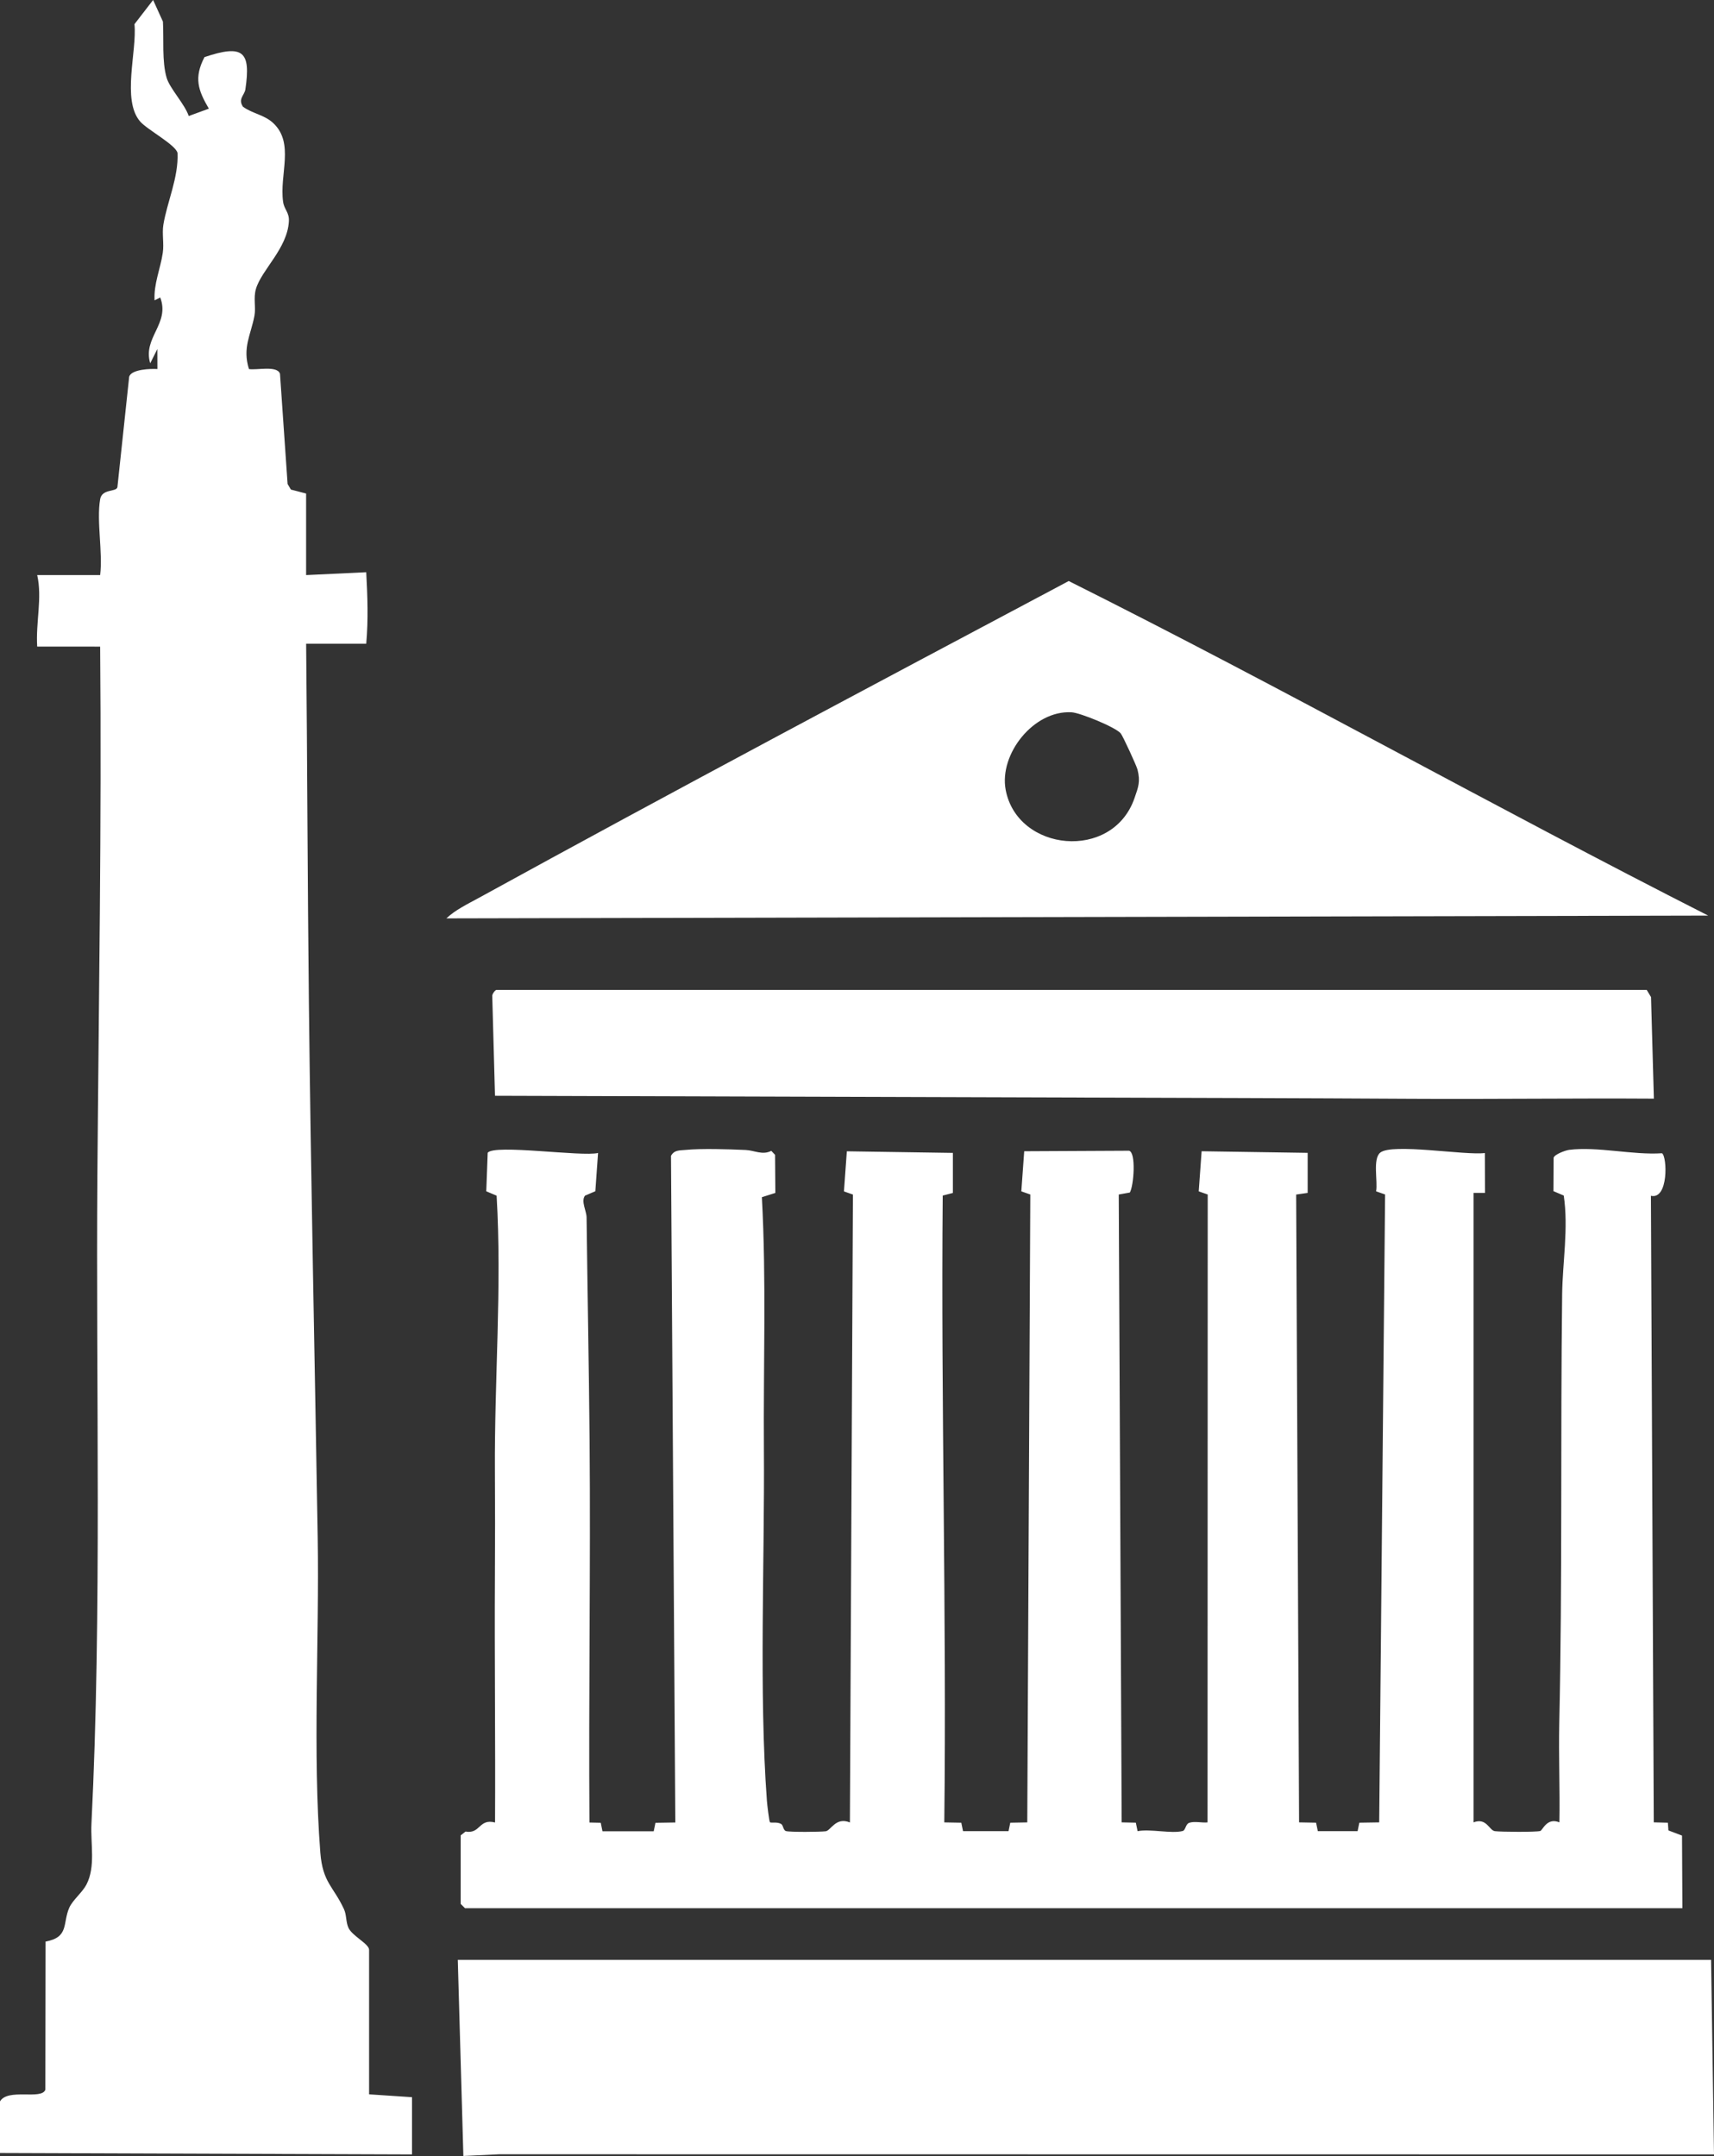 <svg xmlns="http://www.w3.org/2000/svg" id="Capa_1" data-name="Capa 1" viewBox="0 0 599.01 753.55"><rect x="0" y="0" width="599.01" height="753.55" fill="#333333" stroke="none"/><defs><style>      .cls-1 {        fill: #fff;      }    </style></defs><path class="cls-1" d="M161,641.49l1.7-1.33c5.25.93,4.6-4.65,10.31-3.17.15-28.83-.21-57.7-.05-86.54.07-11.92.08-23.99,0-35.92-.21-32.15,2.48-64.46.6-96.62l-3.62-1.53.5-13.46c2.15-3.09,33.02,1.45,38.57.06l-.95,13.37-3.62,1.56c-1.47,1.97.53,5.29.56,7.59.31,25.61.82,52.2,1.05,77.95.38,44.51-.36,89.05-.05,133.55l3.95.09.6,2.97h17.91s.61-2.96.61-2.96l6.94-.11-1.51-233.01c1.17-2.08,2.93-1.85,4.95-2.05,5.85-.57,15.03-.25,21.1.01,3.16.14,5.88,1.89,9,.31l1.32,1.38.1,13.32-4.71,1.49c1.59,29.16.49,58.76.71,88.09.29,38.79-1.76,85.03,1.05,122.94.09,1.19.79,7.18,1.06,7.44.34.32,2.59-.22,3.92.6.77.47.69,2.22,1.71,2.49,1.48.39,11.85.31,13.84.06,1.82-.23,3.54-5.13,8.47-3.08l1.06-219.46-3.14-1.1,1.01-14.02,37.06.56v14l-3.55.92c-.65,72.91,1.39,146.01.55,219.08l5.94.11.61,2.95h15.9l.61-2.95,5.94-.11,1.06-219.46-3.14-1.1,1.01-14.02,36.61-.18c2.55.45,1.7,12.28.3,14.61l-3.87.7,1.02,219.44,4.95.11.61,2.96c4.41-.87,11.87.96,15.75-.05,1.06-.27.97-2.41,2.31-2.87,1.84-.63,4.41.06,6.39-.14l.06-219.46-3.14-1.1,1.01-14.02,37.06.56v14l-4.02.58,1.02,219.43,5.94.11.61,2.95h13.9s.61-2.95.61-2.95l6.94-.11,2.06-219.46-3.14-1.1c.65-3.46-1.28-11.37,1.47-13.55,4.23-3.33,29.8,1.06,36.54.16l.06,13.95h-4.01s0,219.99,0,219.99c4.54-1.77,5.46,2.84,7.46,3.08,2.22.27,14.18.37,15.84-.06.84-.22,2.32-4.85,6.7-3.02.23-11.49-.31-23.05-.05-34.54,1.12-49.82.39-99.88,1.01-150.02.14-11.26,2.25-23.03.56-34.51l-3.6-1.54.06-11.68c.32-1.19,4.11-2.59,5.47-2.76,9.93-1.22,22.2,1.87,32.4,1.19,1.85,1.16,2.31,16.32-3.87,14.87l1,218.99,4.93.13.19,2.69,4.75,1.81.13,25.37H162.5l-1.5-1.5v-24Z"></path><path class="cls-1" d="M35,174.49c.64-3.73,5.59-2.45,6.03-4.19l4.12-38.67c.84-2.58,7.53-2.8,9.86-2.64l-.02-7-2.49,4.99c-2.71-8.97,6.98-13.82,3.5-23l-1.98,1.01c-.35-5.7,2.05-11.05,2.87-16.63.47-3.23-.31-6.67.2-9.8,1.29-7.92,5.34-16.55,4.95-25.07-.54-2.82-10.57-8.15-13.05-11-6.53-7.52-1.06-24.61-2-34.04L53.51,0l3.43,7.55c.35,5.98-.4,13.97,1.31,19.69,1.12,3.73,6.31,9.13,7.71,13.31l7.03-2.57c-3.79-6.46-5.27-10.8-1.53-18.02,13.58-4.56,16.26-1.98,14.29,11.3-.3,2.02-2.67,3.31-.84,6.04,3.24,2.39,7.49,2.82,10.57,5.71,7.53,7.05,2.1,17.97,3.46,27.54.38,2.71,2.19,3.67,2.02,6.79-.51,9.48-9.55,16.97-11.51,23.62-.97,3.3.04,6.43-.54,9.46-1.25,6.63-4.25,11.09-1.91,18.57,2.58.48,9.89-1.35,10.85,1.65l2.66,38.52,1.15,1.95,5.32,1.39v28.5l21.01-1c.45,8.49.75,16.52,0,25h-21c.42,41.88.49,83.63.96,125.54.69,62.24,2.06,124.73,3.08,186.92.58,35.33-1.8,75.36.92,110.08.83,10.52,4.56,11.72,8.26,19.74.93,2.02.64,4.41,1.54,6.46,1.26,2.89,7.24,5.64,7.24,7.76v50.5l15,1v20l-144-.5v-18c2.68-4.77,14.64-.41,15.86-4.14l.08-51.75c8.32-1.53,5.87-6.4,8.3-11.88,1.16-2.6,4.56-5.33,5.97-8.03,3.27-6.29,1.41-14.23,1.76-21.24,3.68-74.1,1.52-152.36,2.08-226.92.47-61.46,1.51-122.98.96-184.54H13c-.55-8.48,1.82-17,0-25h22c.97-7.99-1.31-18.91,0-26.5Z"></path><polygon class="cls-1" points="597.99 684.99 599.01 753 174.45 752.95 161.94 753.55 159.99 684.99 597.99 684.99"></polygon><path class="cls-1" d="M596.99,320.01l-440.99.98c2.98-2.88,7.64-5.14,11.33-7.16,68.36-37.56,137.3-74.14,206.17-110.75,75.19,37.61,148.54,78.9,223.49,116.94ZM391.67,256.33c-1.79-2.15-14.17-7.22-17.2-7.38-13.28-.73-25.34,14.64-23.01,27.09,4.05,21.68,37.36,25.08,45.02,2.93,1.34-3.87,2.13-5.77,1.05-10.01-.34-1.34-5.12-11.74-5.86-12.63Z"></path><path class="cls-1" d="M575.5,345.99l1.5,2.5,1,35.5c-28.17-.18-56.37.21-84.55.05-39.77-.23-79.69-.32-119.36-.44l-201.1-.61-.95-34.6c-.23-.83,1.03-2.4,1.45-2.4h402Z"></path></svg>